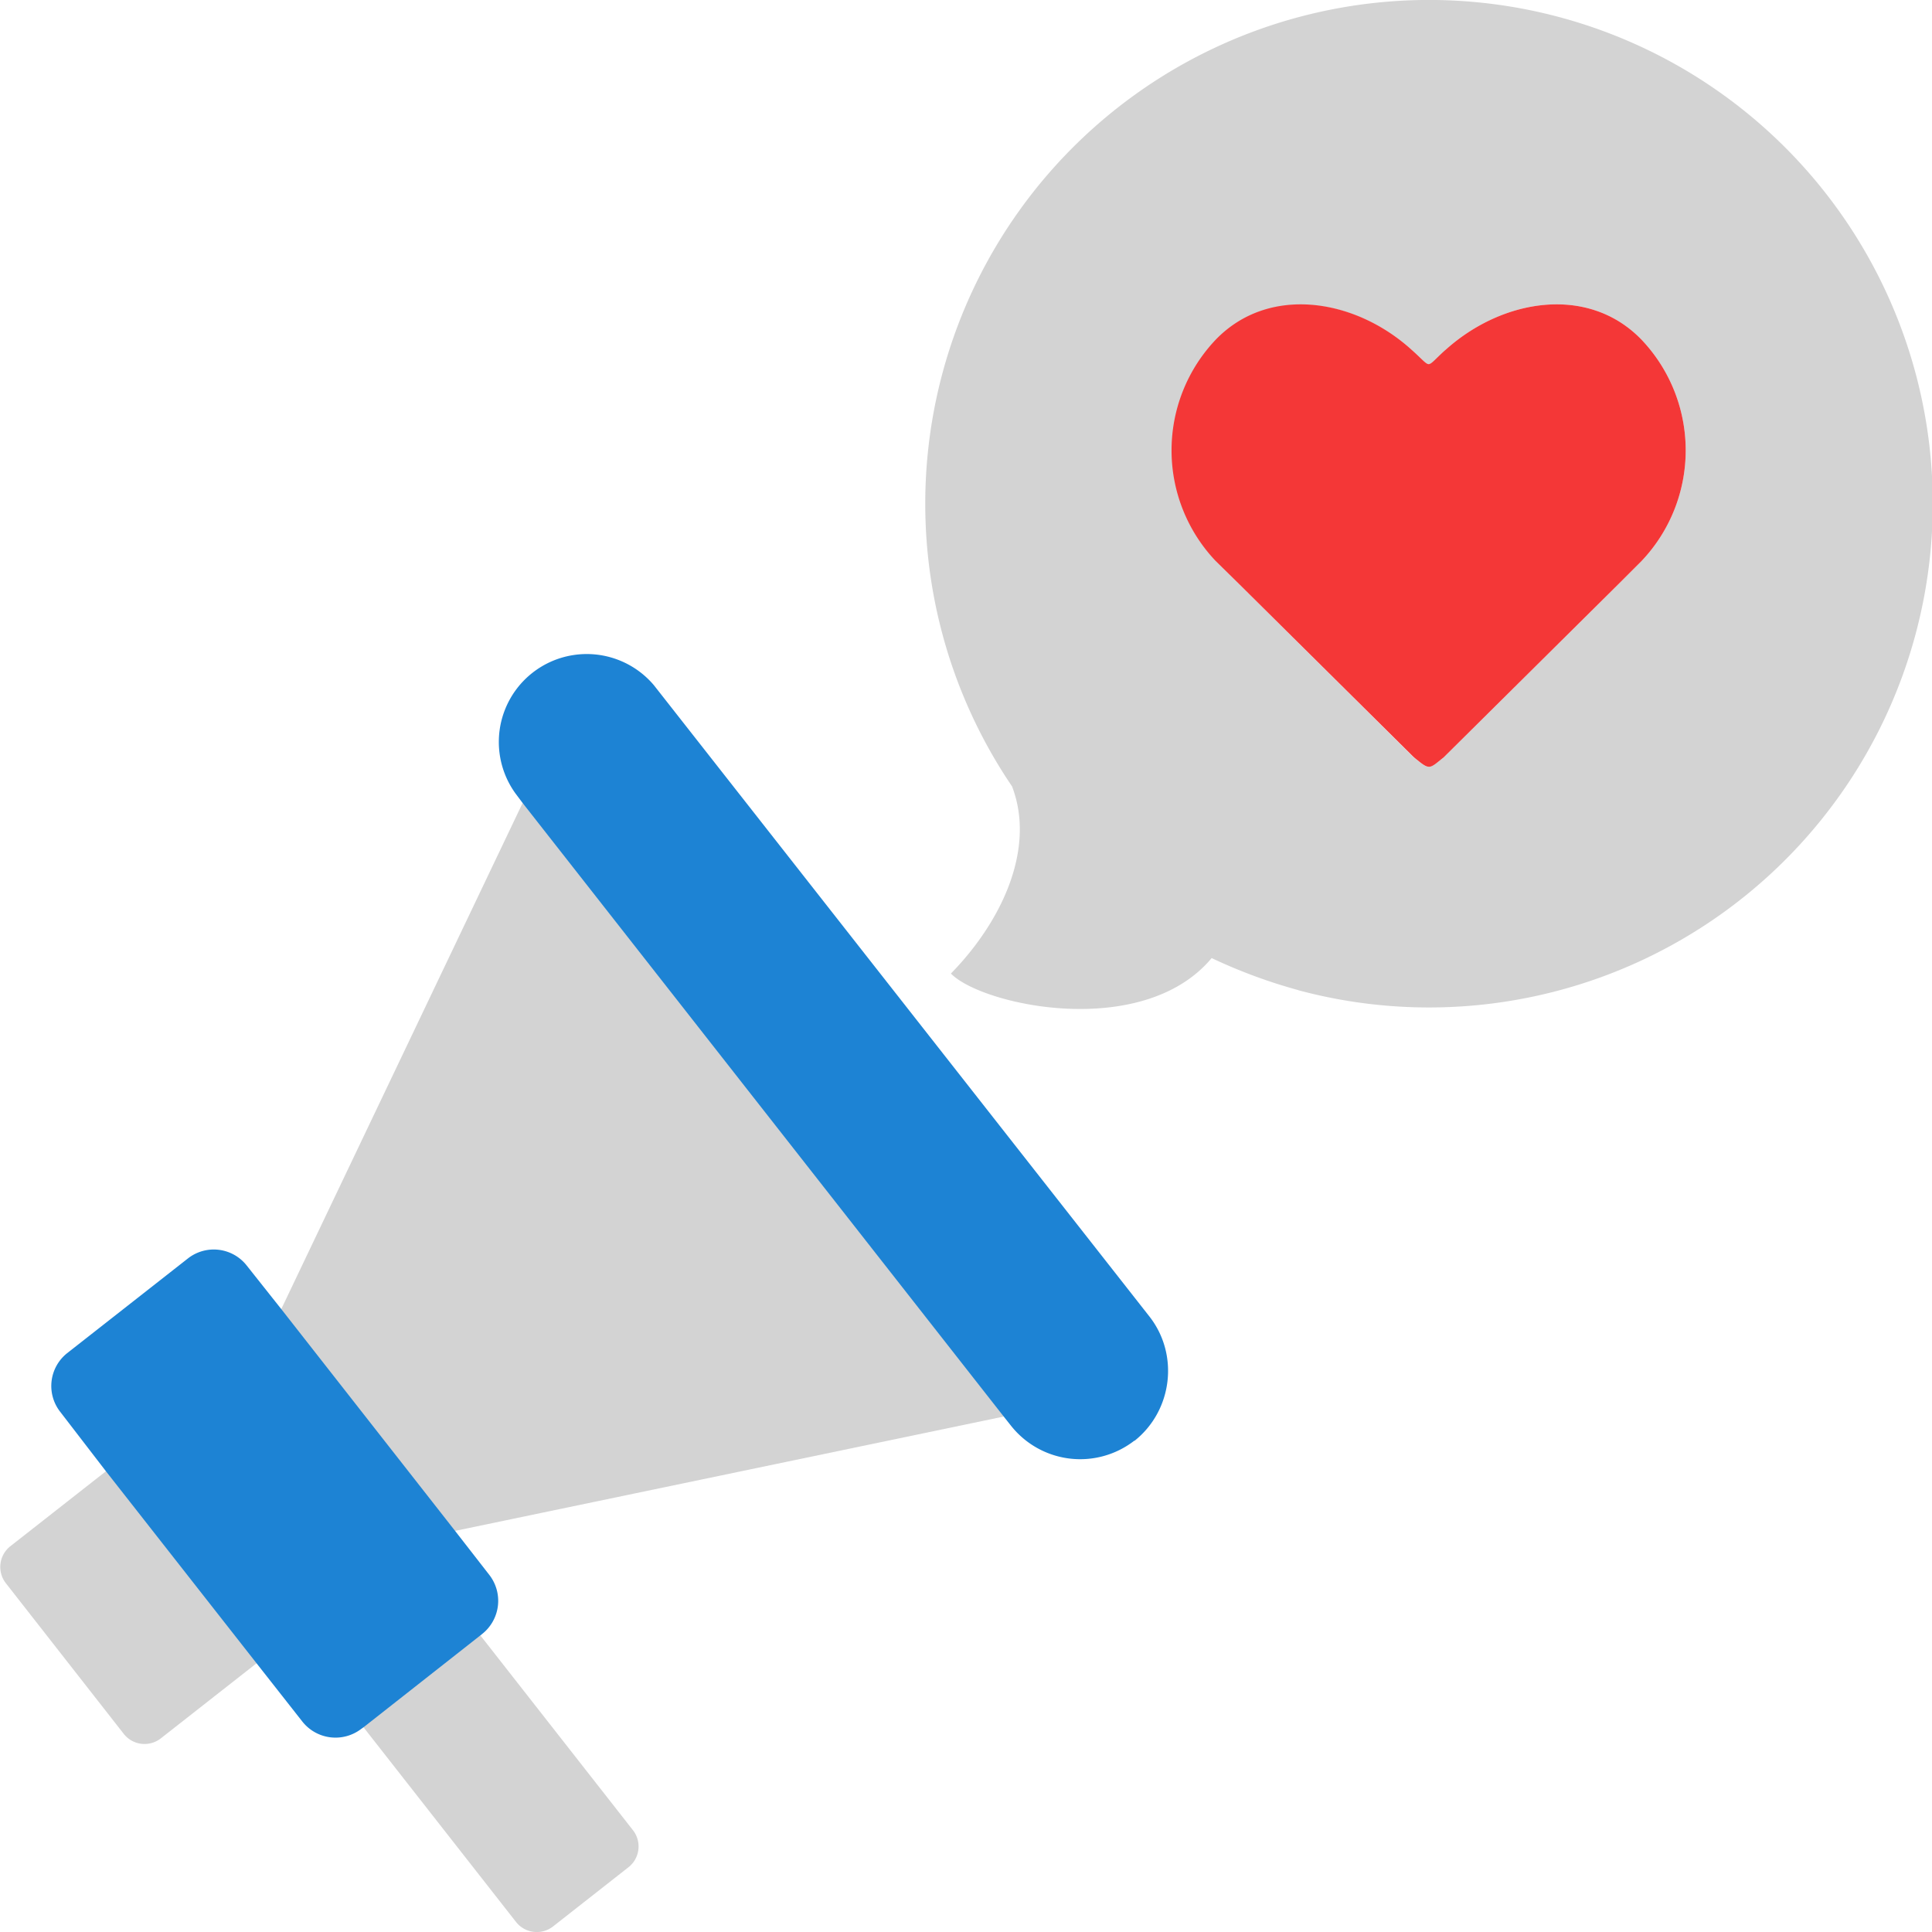 <svg xmlns="http://www.w3.org/2000/svg" viewBox="0 0 512 512" width="64" height="64">
  <path d="m42.6 460.7 25.5-20-9.9-42.6-30-8.3-25.5 20a7 7 0 0 0-1.2 9.7l31.3 40a7 7 0 0 0 9.8 1.2zM146.6 510.5l20-15.7a7 7 0 0 0 1.2-9.7l-40.5-51.7-23 1.4-8 22.9 40.5 51.7a7 7 0 0 0 9.8 1.1zM120.6 405.7 266 375.4l-54.7-95.7-72.8-66.9-64 134.2-1.8 48.8z" fill="#d3d3d3" fill-rule="evenodd"/>
  <path d="M300.7 381.8c10-8 11.8-22.7 4-32.8L173.3 181.6a23.3 23.3 0 0 0-36.6 28.8l1.8 2.4 127.5 162.6 1.9 2.4a23.4 23.4 0 0 0 32.7 4zM96.4 457.7l30.9-24.3.5-.4a11.2 11.2 0 0 0 1.9-15.6l-9.1-11.7-46-58.7-9.2-11.6a11.1 11.1 0 0 0-15.6-1.9l-32 25.1a11.1 11.1 0 0 0-1.8 15.6L28 389.8l40 51 12.1 15.4a11.2 11.2 0 0 0 15.6 2z" fill="#1d83d4" fill-rule="evenodd"/>
	<path d="M383.1 92.7c15.1-13.6 37.9-17.3 52-2.6a42.6 42.6 0 0 1 0 58.5l-6.3 6.3-46.2 45.8c-2 1.6-3 2.5-4 2.5s-2-1-4-2.5L328.6 155l-6.3-6.3a42.6 42.6 0 0 1 0-58.5c14-14.7 36.9-11 51.9 2.6 2.8 2.5 3.8 3.8 4.5 3.8.8 0 1.7-1.3 4.5-3.8zM344 262.4a133.5 133.5 0 1 0-75.8-54c6.3 16.4-2.6 35.7-16.2 49.6 8.3 8.5 50.9 17.7 69.1-4.1 7.2 3.4 14.9 6.3 23 8.5z" fill="#d3d3d3"/>
	<path d="m382.6 200.7 46.2-45.8 6.3-6.3a42.6 42.6 0 0 0 0-58.5c-14.1-14.7-36.9-11-52 2.6-2.8 2.5-3.7 3.8-4.5 3.8-.7 0-1.7-1.3-4.5-3.8-15-13.6-37.9-17.3-52-2.6a42.6 42.6 0 0 0 0 58.5l6.4 6.3 46.2 45.8c2 1.6 3 2.5 4 2.5s2-1 3.9-2.5z" fill="#F43737"/>
</svg>
